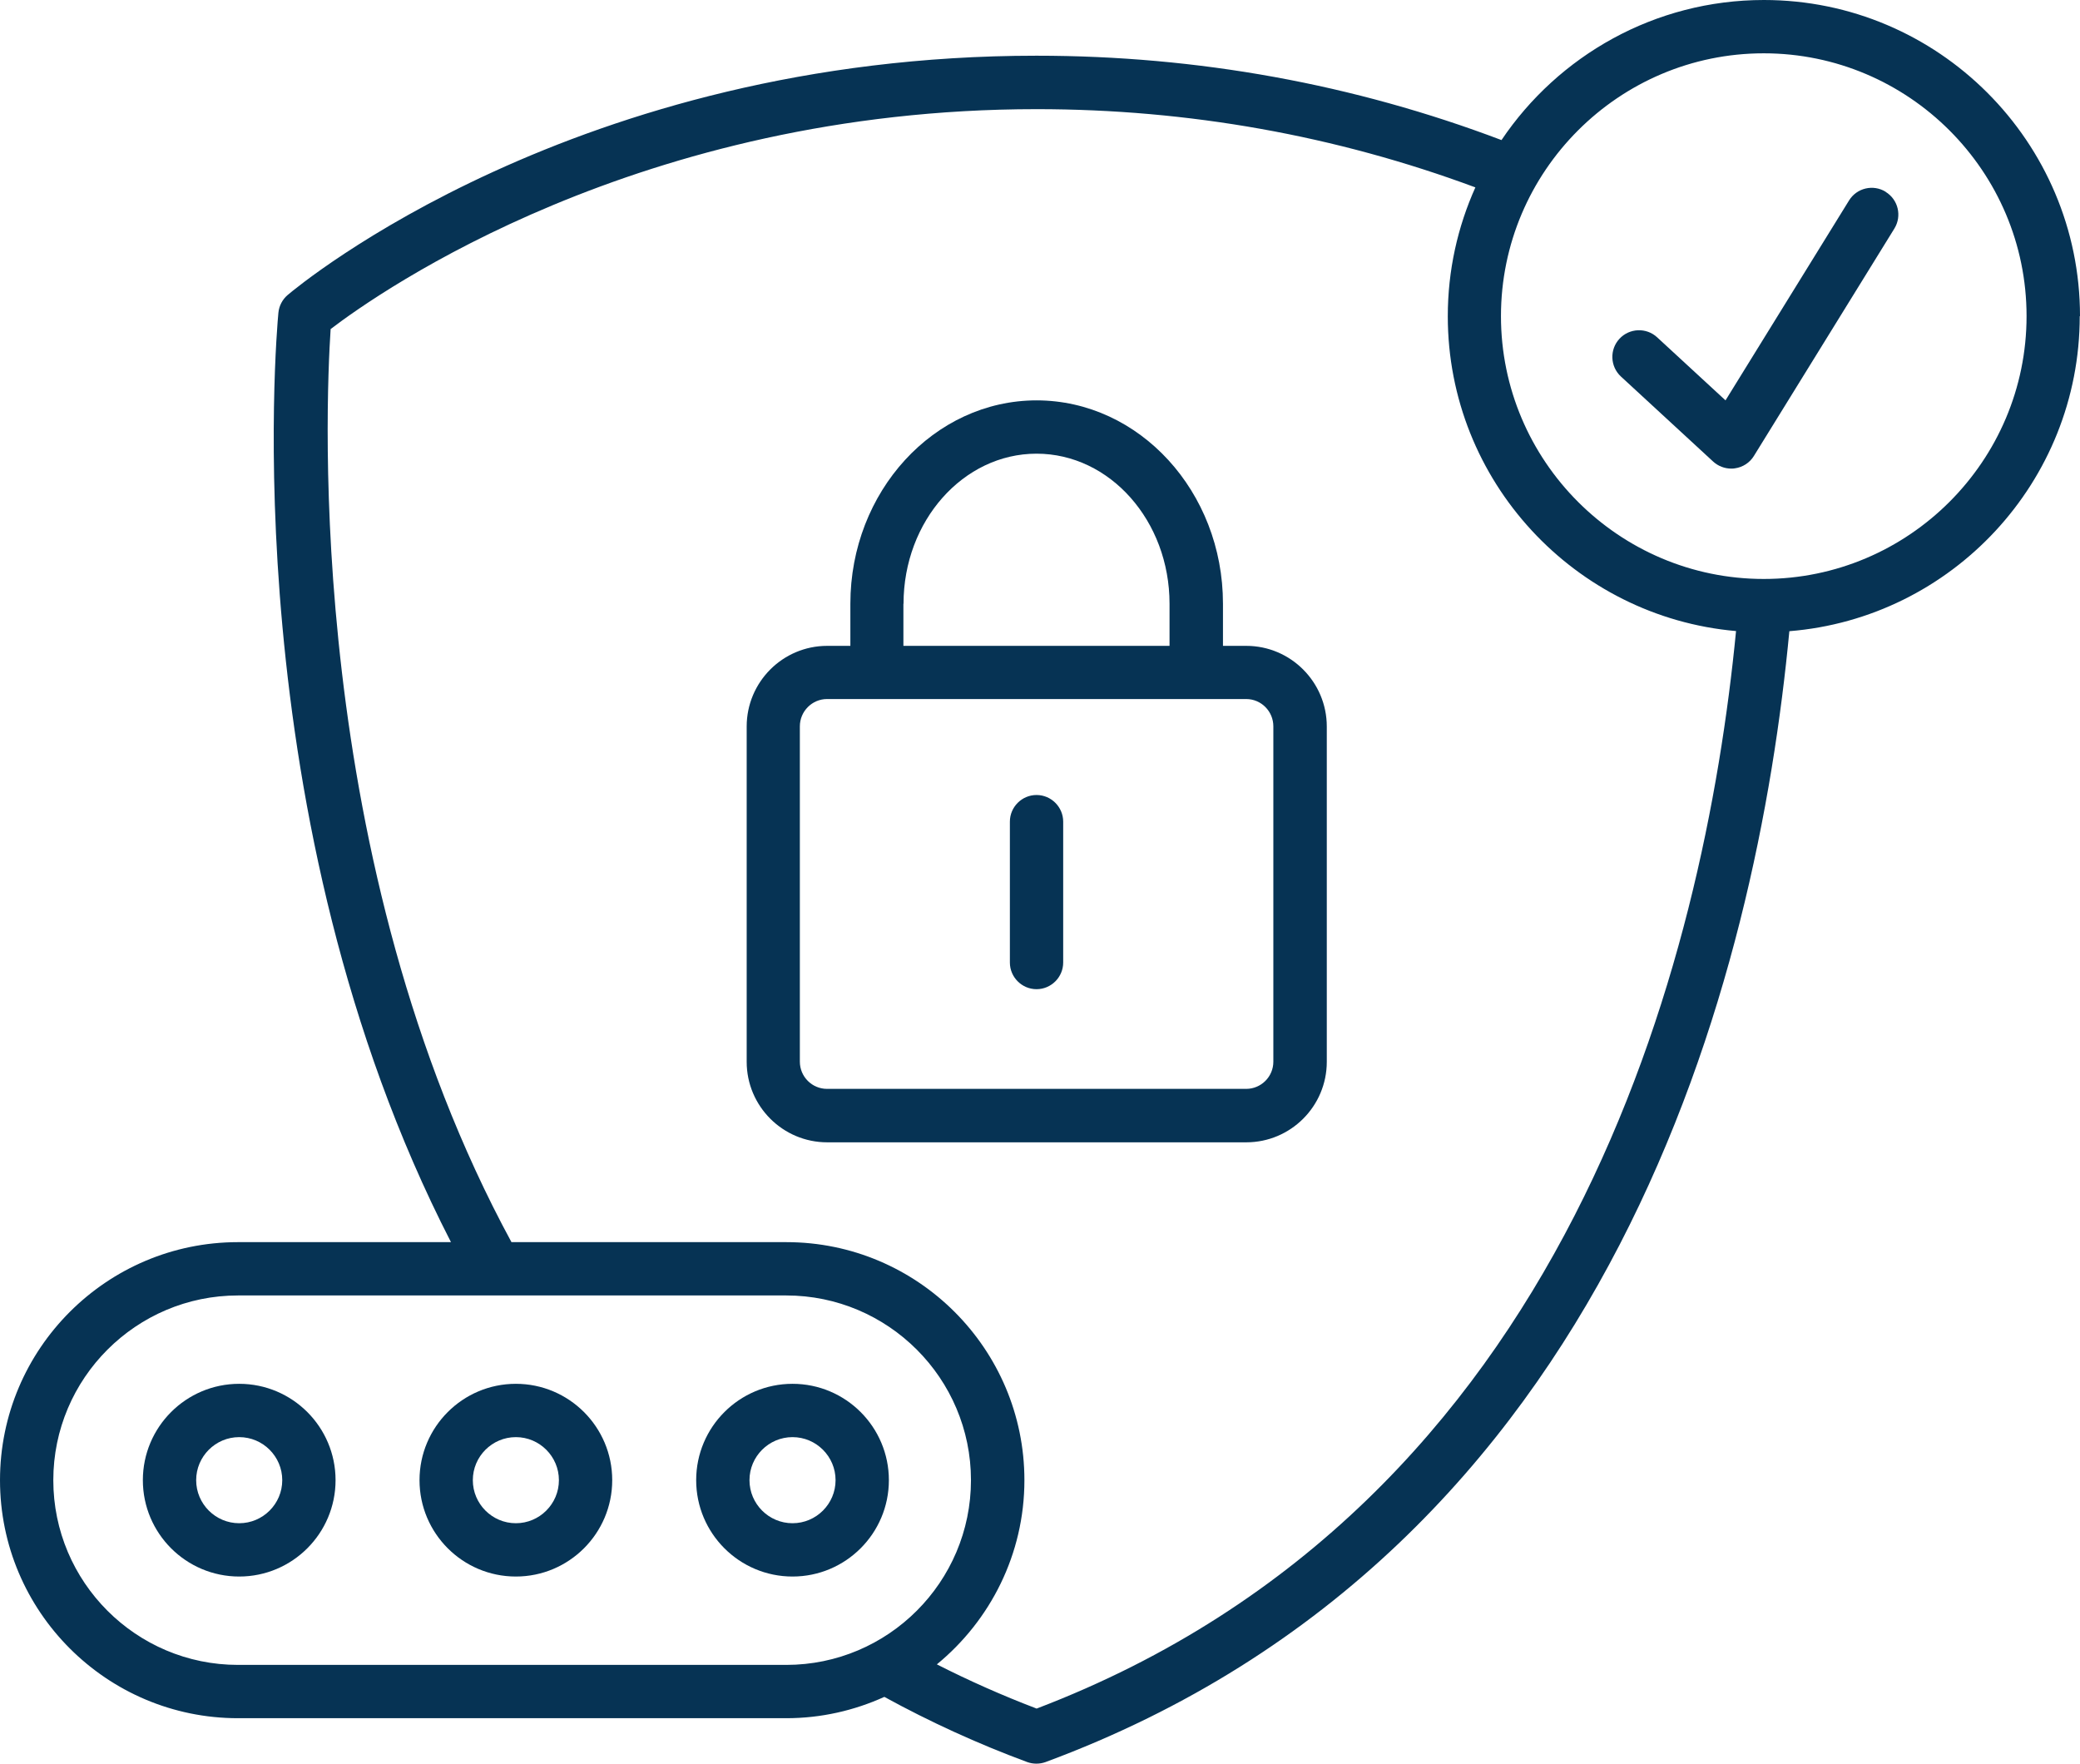 <?xml version="1.0" encoding="UTF-8"?>
<svg xmlns="http://www.w3.org/2000/svg" id="Layer_2" data-name="Layer 2" viewBox="0 0 156.08 132.33">
  <defs>
    <style>
      .cls-1 {
        fill: #063354;
        stroke-width: 0px;
      }
    </style>
  </defs>
  <g id="Bottomline_-_Light_Backgrounds" data-name="Bottomline - Light Backgrounds">
    <g>
      <path class="cls-1" d="m93.51,48.46h-1.74v-3.16c0-8.41-6.27-15.25-13.98-15.26-7.71,0-13.98,6.85-13.98,15.26v3.16h-1.74c-3.33,0-6.04,2.71-6.04,6.05v25.16c0,3.33,2.71,6.04,6.04,6.04h31.45c3.33,0,6.04-2.71,6.04-6.04v-25.16c0-3.33-2.71-6.05-6.04-6.05Zm-25.71-3.16c0-6.21,4.48-11.26,9.98-11.26,5.51,0,9.98,5.05,9.98,11.26v3.16h-19.97v-3.16Zm27.75,34.36c0,1.13-.92,2.04-2.04,2.04h-31.45c-1.13,0-2.04-.92-2.04-2.04v-25.16c0-1.13.92-2.05,2.04-2.05h31.45c1.13,0,2.04.92,2.04,2.05v25.16Z"></path>
      <path class="cls-1" d="m77.78,59.65c-1.1,0-2,.9-2,2v10.57c0,1.1.9,2,2,2s2-.9,2-2v-10.57c0-1.1-.9-2-2-2Z"></path>
      <path class="cls-1" d="m156.08,23.72c0-13.08-10.64-23.72-23.72-23.72-8.19,0-15.43,4.18-19.69,10.51-11.06-4.19-22.79-6.33-34.89-6.33-34.58,0-55.32,17.21-56.19,17.95-.4.34-.65.82-.7,1.34-.15,1.58-3.35,38.02,12.95,69.73h-15.98c-9.85,0-17.86,8.01-17.86,17.86s8.01,17.86,17.86,17.86h41.14c2.62,0,5.11-.58,7.36-1.6,3.39,1.86,6.99,3.51,10.72,4.89.22.08.46.12.69.12s.47-.04.69-.12c42.84-15.87,53.4-59.32,55.81-84.85,12.18-.98,21.79-11.2,21.79-23.64ZM17.86,124.92c-7.65,0-13.86-6.22-13.86-13.86s6.22-13.86,13.86-13.86h19.32s0,0,0,0,0,0,0,0h21.82c7.64,0,13.86,6.22,13.86,13.86s-6.22,13.86-13.86,13.86H17.86Zm59.91,3.27c-2.57-.98-5.07-2.09-7.47-3.31,4-3.28,6.57-8.26,6.57-13.82,0-9.85-8.01-17.86-17.86-17.86h-20.63c-15.46-28.49-13.95-62.75-13.57-68.51,3.69-2.82,23.18-16.5,52.97-16.5,11.42,0,22.48,1.99,32.93,5.87-1.33,2.96-2.07,6.23-2.07,9.67,0,12.37,9.53,22.56,21.63,23.62-2.38,24.49-12.48,65.6-52.49,80.85Zm54.58-84.75c-10.87,0-19.72-8.85-19.72-19.72s8.85-19.72,19.72-19.72,19.72,8.85,19.72,19.72-8.85,19.72-19.72,19.72Z"></path>
      <path class="cls-1" d="m141.5,14.39c-.94-.58-2.17-.29-2.75.65l-9.27,15-5.13-4.73c-.81-.75-2.08-.7-2.83.11-.75.81-.7,2.08.11,2.83l6.92,6.38c.37.34.86.53,1.36.53.09,0,.18,0,.27-.02.59-.08,1.12-.42,1.43-.93l10.54-17.06c.58-.94.29-2.17-.65-2.75Z"></path>
      <path class="cls-1" d="m38.71,103.83c-3.99,0-7.23,3.24-7.23,7.23s3.24,7.23,7.23,7.23,7.23-3.24,7.23-7.23-3.24-7.23-7.23-7.23Zm0,10.46c-1.78,0-3.23-1.45-3.23-3.23s1.45-3.23,3.23-3.23,3.23,1.45,3.23,3.23-1.45,3.23-3.23,3.23Z"></path>
      <path class="cls-1" d="m59.47,103.83c-3.99,0-7.23,3.24-7.23,7.23s3.24,7.23,7.23,7.23,7.23-3.24,7.23-7.23-3.24-7.23-7.23-7.23Zm0,10.46c-1.78,0-3.23-1.45-3.23-3.23s1.45-3.23,3.23-3.23,3.23,1.45,3.23,3.23-1.45,3.23-3.23,3.23Z"></path>
      <path class="cls-1" d="m17.95,103.83c-3.99,0-7.23,3.24-7.23,7.23s3.24,7.23,7.23,7.23,7.23-3.24,7.23-7.23-3.24-7.23-7.23-7.23Zm0,10.46c-1.78,0-3.23-1.45-3.23-3.23s1.45-3.23,3.23-3.23,3.23,1.45,3.23,3.23-1.45,3.23-3.23,3.23Z"></path>
    </g>
  </g>
</svg>
